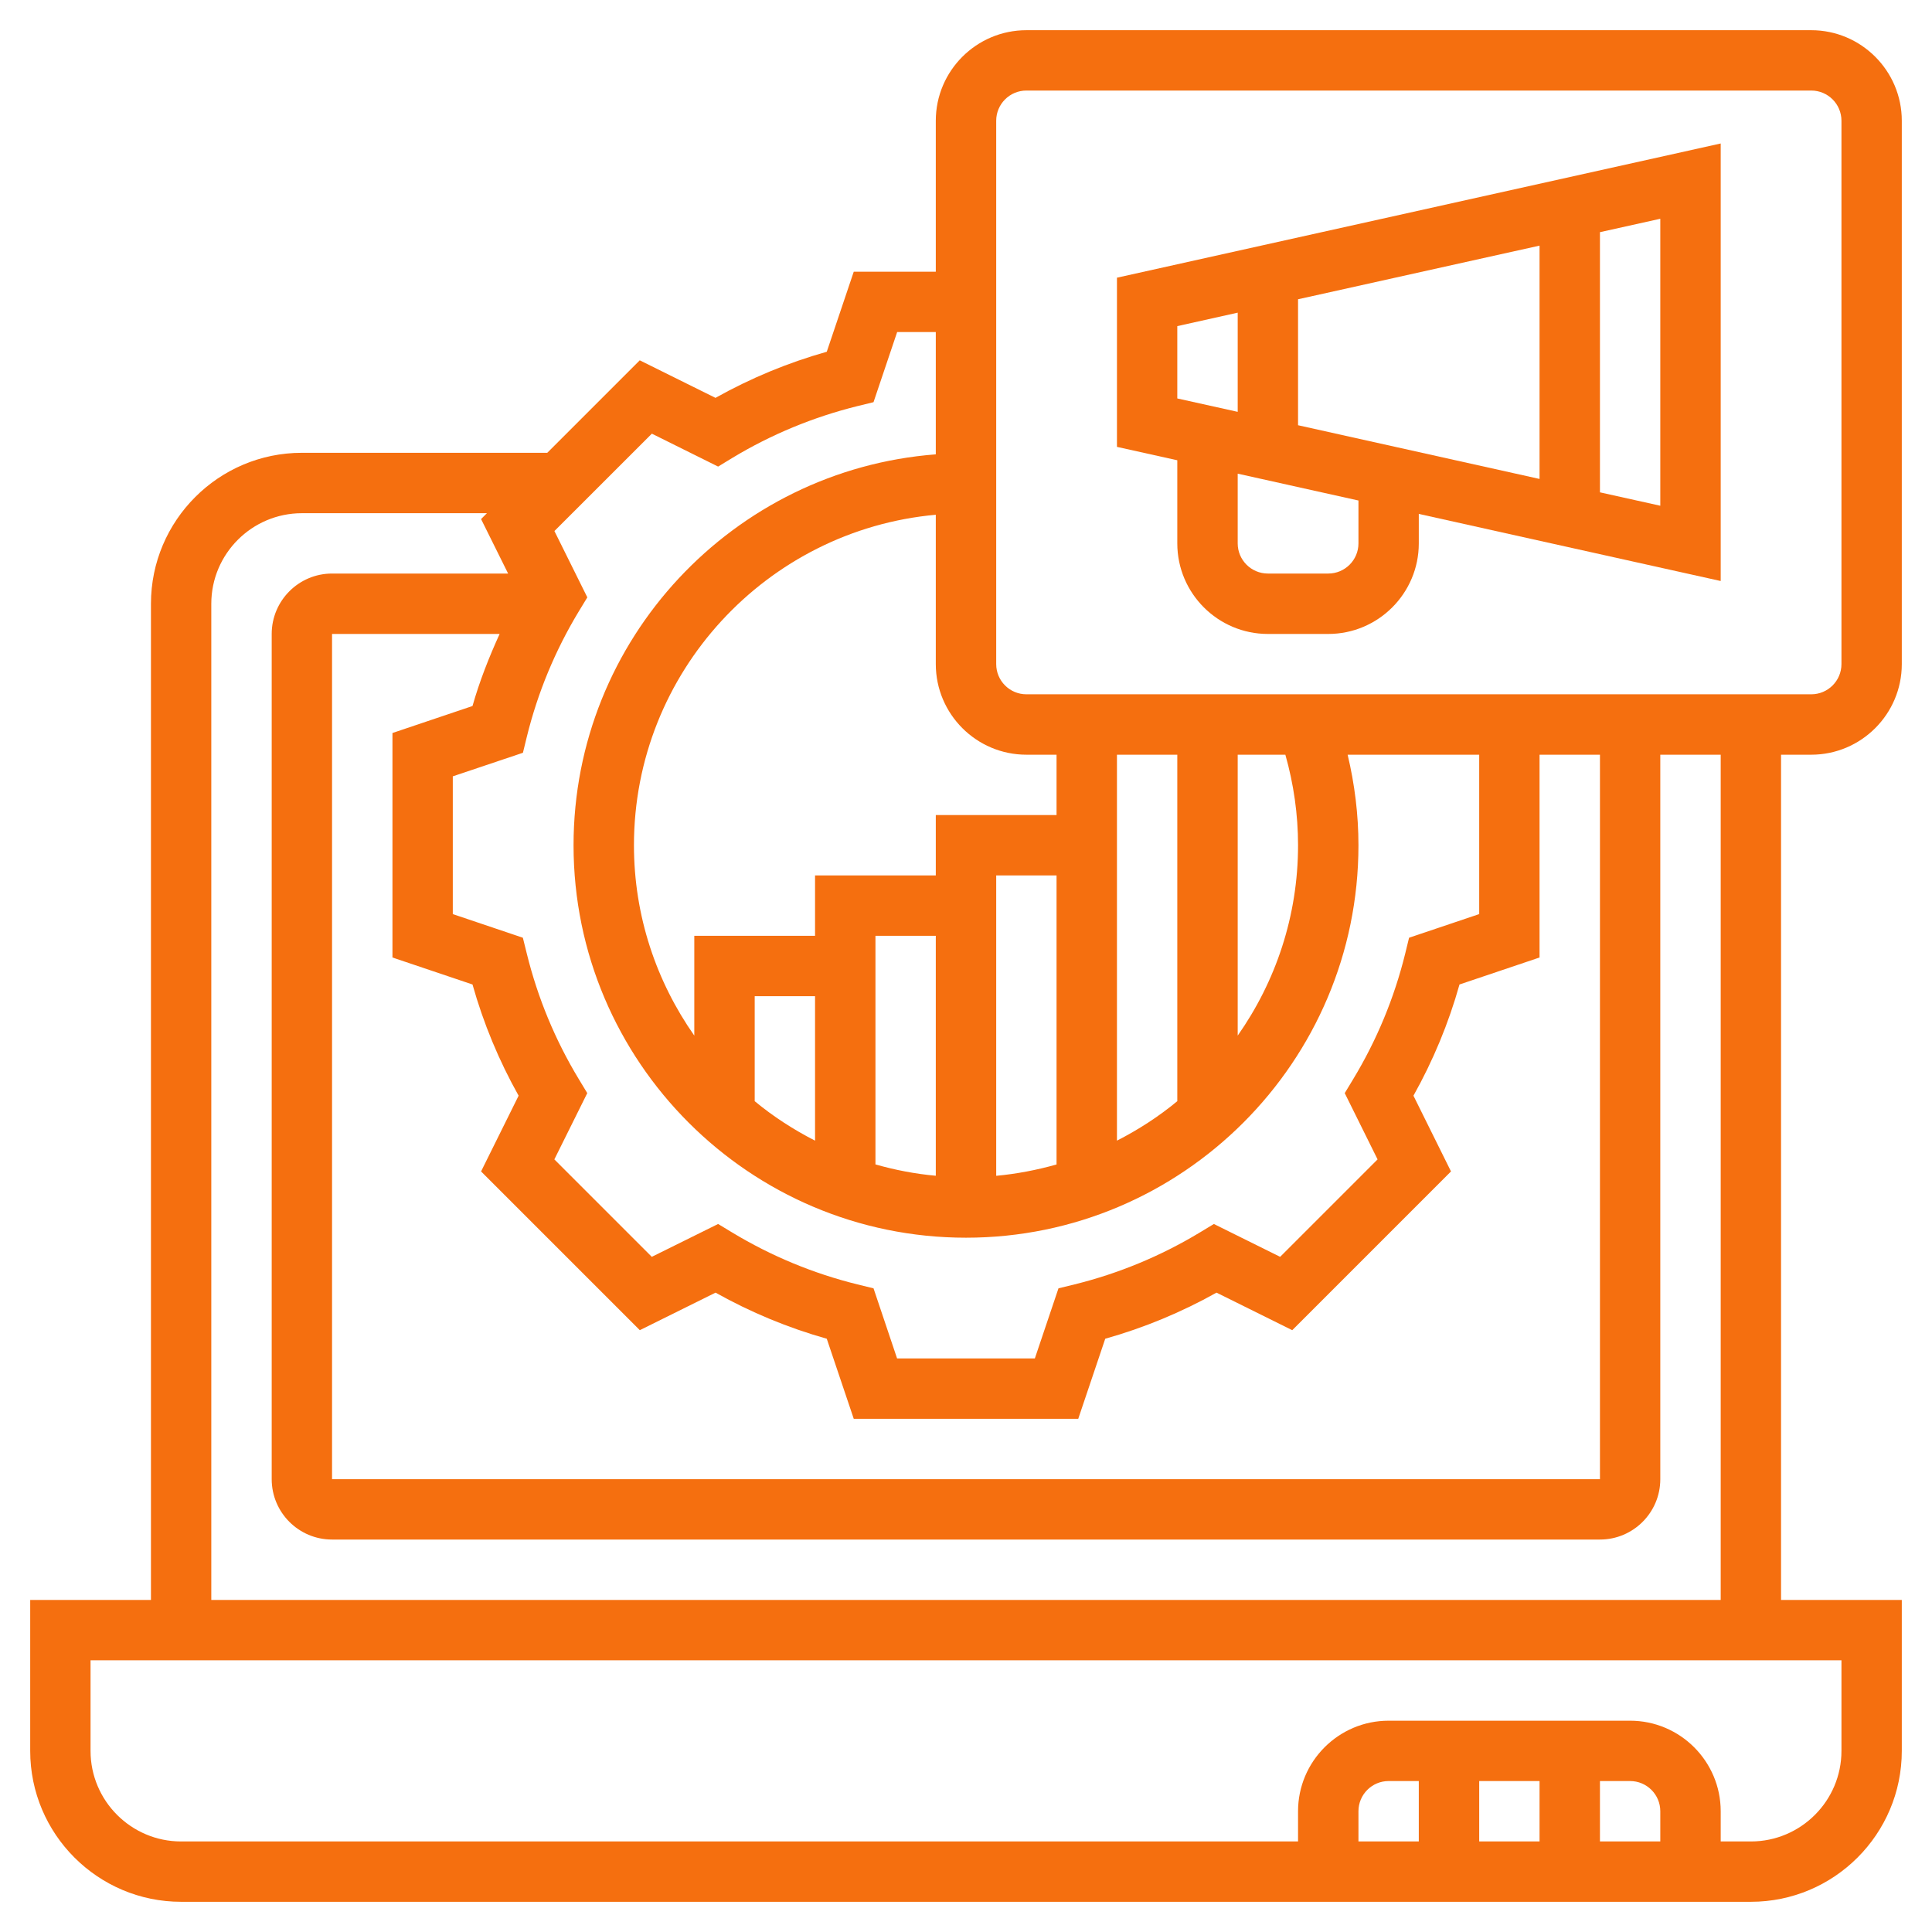 <svg width="30" height="30" viewBox="0 0 30 30" fill="none" xmlns="http://www.w3.org/2000/svg">
<g clip-path="url(#clip0_4356_2745)">
<path d="M28.125 11.719C28.9 11.719 29.531 11.088 29.531 10.312V1.875C29.531 1.1 28.9 0.469 28.125 0.469H15.938C15.162 0.469 14.531 1.1 14.531 1.875V4.219H13.257L12.838 5.462C12.235 5.632 11.656 5.872 11.11 6.178L9.934 5.595L8.498 7.031H4.688C3.395 7.031 2.344 8.083 2.344 9.375V24.844H0.469V27.188C0.469 28.48 1.52 29.531 2.812 29.531H27.188C28.48 29.531 29.531 28.48 29.531 27.188V24.844H27.656V11.719H28.125ZM15.469 1.875C15.469 1.616 15.679 1.406 15.938 1.406H28.125C28.384 1.406 28.594 1.616 28.594 1.875V10.312C28.594 10.571 28.384 10.781 28.125 10.781H15.938C15.679 10.781 15.469 10.571 15.469 10.312V1.875ZM7.337 15.287C7.507 15.89 7.747 16.469 8.053 17.014L7.47 18.19L9.935 20.655L11.111 20.072C11.657 20.378 12.236 20.618 12.838 20.788L13.257 22.031H16.743L17.162 20.788C17.764 20.618 18.344 20.378 18.89 20.072L20.066 20.655L22.531 18.19L21.948 17.014C22.253 16.469 22.494 15.89 22.663 15.287L23.906 14.868V11.719H24.844V22.969H5.156V9.844H7.758C7.593 10.207 7.446 10.578 7.337 10.963L6.094 11.382V14.868L7.337 15.287ZM20.156 13.125C20.156 14.225 19.808 15.242 19.219 16.081V11.719H19.959C20.088 12.174 20.156 12.645 20.156 13.125ZM15.938 11.719H16.406V12.656H14.531V13.594H12.656V14.531H10.781V16.081C10.193 15.243 9.844 14.225 9.844 13.125C9.844 10.44 11.907 8.23 14.531 7.993V10.312C14.531 11.088 15.162 11.719 15.938 11.719ZM11.719 15.469H12.656V17.712C12.322 17.541 12.006 17.337 11.719 17.099V15.469ZM13.594 14.531H14.531V18.257C14.209 18.228 13.896 18.167 13.594 18.081V14.531ZM15.469 13.594H16.406V18.082C16.104 18.167 15.791 18.228 15.469 18.258V13.594ZM17.344 12.656V11.719H18.281V17.099C17.994 17.337 17.678 17.541 17.344 17.712V12.656ZM10.122 6.734L11.151 7.245L11.371 7.111C11.975 6.746 12.629 6.476 13.314 6.306L13.564 6.245L13.931 5.156H14.531V7.055C11.39 7.296 8.906 9.923 8.906 13.125C8.906 16.485 11.64 19.219 15 19.219C18.36 19.219 21.094 16.485 21.094 13.125C21.094 12.647 21.035 12.177 20.926 11.719H22.969V14.194L21.88 14.561L21.819 14.811C21.65 15.496 21.379 16.15 21.014 16.754L20.881 16.974L21.391 18.003L19.878 19.516L18.849 19.006L18.629 19.139C18.024 19.504 17.37 19.775 16.686 19.944L16.436 20.005L16.069 21.094H13.93L13.564 20.005L13.314 19.944C12.629 19.775 11.976 19.504 11.371 19.139L11.151 19.006L10.121 19.516L8.608 18.003L9.119 16.974L8.986 16.754C8.621 16.15 8.35 15.496 8.181 14.811L8.119 14.561L7.031 14.194V12.055L8.12 11.689L8.181 11.439C8.35 10.753 8.621 10.1 8.986 9.496L9.12 9.276L8.609 8.246L10.122 6.734ZM25.781 28.594H24.844V27.656H25.312C25.571 27.656 25.781 27.866 25.781 28.125V28.594ZM23.906 28.594H22.969V27.656H23.906V28.594ZM22.031 28.594H21.094V28.125C21.094 27.866 21.304 27.656 21.562 27.656H22.031V28.594ZM28.594 27.188C28.594 27.963 27.963 28.594 27.188 28.594H26.719V28.125C26.719 27.35 26.088 26.719 25.312 26.719H21.562C20.787 26.719 20.156 27.35 20.156 28.125V28.594H2.812C2.037 28.594 1.406 27.963 1.406 27.188V25.781H28.594V27.188ZM26.719 24.844H3.281V9.375C3.281 8.6 3.912 7.969 4.688 7.969H7.561L7.47 8.06L7.89 8.906H5.156C4.639 8.906 4.219 9.327 4.219 9.844V22.969C4.219 23.486 4.639 23.906 5.156 23.906H24.844C25.361 23.906 25.781 23.486 25.781 22.969V11.719H26.719V24.844Z" fill="#F56F0F"/>
<path d="M18.281 8.438C18.281 9.213 18.912 9.844 19.688 9.844H20.625C21.4 9.844 22.031 9.213 22.031 8.438V7.98L26.719 9.022V2.228L17.344 4.312V6.939L18.281 7.147V8.438ZM21.094 8.438C21.094 8.696 20.884 8.906 20.625 8.906H19.688C19.429 8.906 19.219 8.696 19.219 8.438V7.355L21.094 7.772V8.438ZM20.156 6.603V4.647L23.906 3.814V7.437L20.156 6.603ZM25.781 7.853L24.844 7.645V3.605L25.781 3.397V7.853ZM18.281 5.064L19.219 4.855V6.395L18.281 6.187V5.064Z" fill="#F56F0F"/>
</g>
<defs>
<clipPath id="clip0_4356_2745">
<rect width="30" height="30" fill="white"/>
</clipPath>
</defs>
</svg>
